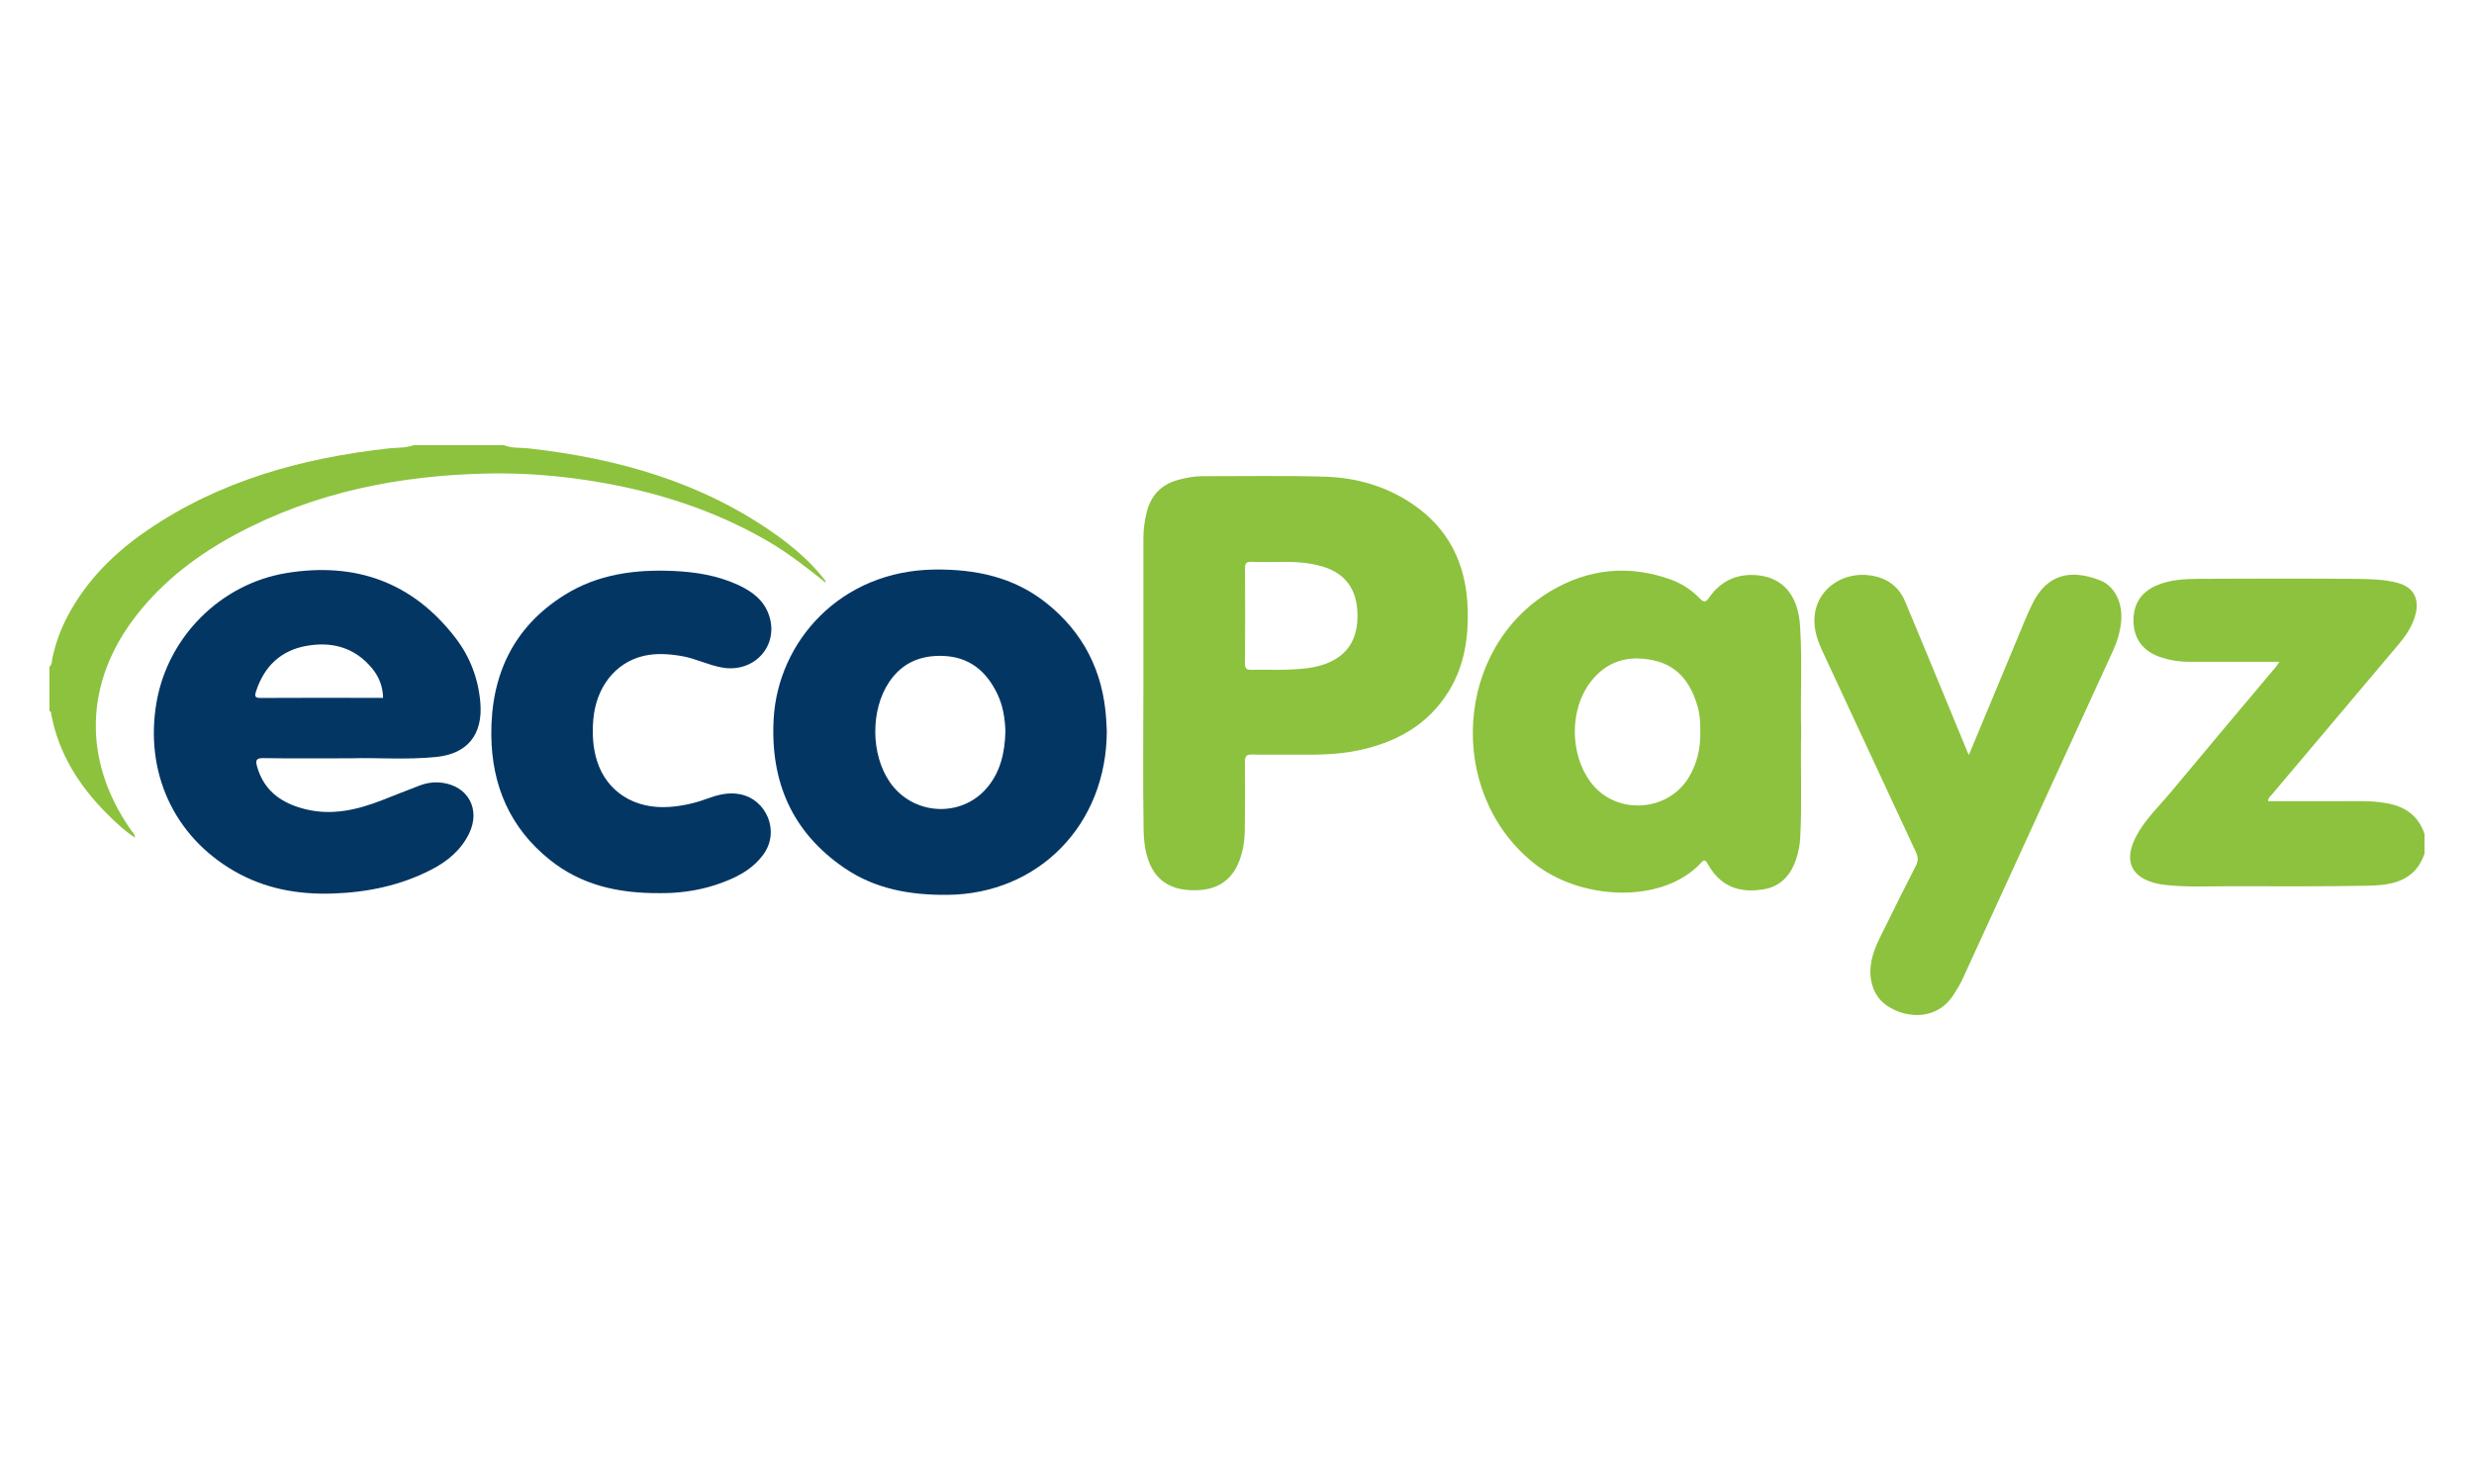 <svg width="100" height="60" viewBox="0 0 100 60" fill="none" xmlns="http://www.w3.org/2000/svg">
<g clip-path="url(#clip0_32_5777)">
<path fill-rule="evenodd" clip-rule="evenodd" d="M97.999 34.517C97.62 35.623 96.693 35.791 95.735 35.809C93.906 35.846 92.076 35.835 90.245 35.831C89.342 35.829 88.437 35.879 87.536 35.78C87.428 35.768 87.32 35.752 87.213 35.729C86.144 35.495 85.824 34.811 86.341 33.82C86.7 33.13 87.272 32.6 87.761 32.01C89.156 30.329 90.567 28.661 91.971 26.988C92.018 26.931 92.057 26.868 92.137 26.757C91.984 26.757 91.881 26.757 91.778 26.757C90.689 26.757 89.599 26.756 88.51 26.757C88.081 26.757 87.663 26.692 87.261 26.545C86.592 26.301 86.238 25.79 86.237 25.089C86.236 24.377 86.576 23.897 87.257 23.634C87.776 23.434 88.321 23.406 88.864 23.403C90.966 23.392 93.069 23.388 95.172 23.405C95.746 23.409 96.325 23.417 96.891 23.561C97.528 23.723 97.801 24.171 97.639 24.828C97.517 25.323 97.229 25.726 96.908 26.105C95.21 28.119 93.509 30.132 91.811 32.146C91.759 32.209 91.675 32.258 91.679 32.394C91.818 32.394 91.954 32.394 92.091 32.394C93.224 32.394 94.357 32.397 95.49 32.392C95.808 32.391 96.121 32.418 96.433 32.468C97.181 32.592 97.747 32.956 98 33.72C97.999 33.986 97.999 34.251 97.999 34.517Z" fill="#8CC23D"/>
<path fill-rule="evenodd" clip-rule="evenodd" d="M20.377 18.001C20.692 18.134 21.031 18.091 21.358 18.128C24.96 18.533 28.374 19.487 31.382 21.631C32.095 22.14 32.755 22.714 33.306 23.405C33.285 23.421 33.265 23.438 33.245 23.455C32.526 22.883 31.801 22.322 31.004 21.861C28.821 20.6 26.467 19.858 23.998 19.458C22.587 19.229 21.165 19.115 19.738 19.144C16.169 19.214 12.734 19.889 9.547 21.596C8.012 22.418 6.638 23.453 5.544 24.84C3.407 27.549 3.314 30.727 5.291 33.557C5.35 33.642 5.448 33.707 5.453 33.867C5.013 33.575 4.653 33.231 4.303 32.879C3.199 31.768 2.384 30.485 2.077 28.91C2.065 28.849 2.083 28.773 2 28.745C2 28.148 2 27.552 2 26.954C2.115 26.861 2.095 26.716 2.121 26.596C2.245 26.009 2.449 25.453 2.726 24.925C3.486 23.477 4.607 22.365 5.931 21.456C8.881 19.432 12.203 18.523 15.696 18.131C16.035 18.092 16.384 18.121 16.714 18C17.935 18.001 19.156 18.001 20.377 18.001Z" fill="#8CC23D"/>
<path fill-rule="evenodd" clip-rule="evenodd" d="M46.216 27.584C46.216 25.65 46.217 23.716 46.216 21.782C46.216 21.415 46.263 21.055 46.352 20.701C46.527 20.006 46.964 19.573 47.647 19.396C47.954 19.317 48.263 19.253 48.581 19.254C50.237 19.255 51.894 19.224 53.55 19.273C54.817 19.31 56.022 19.651 57.093 20.377C58.577 21.383 59.268 22.83 59.324 24.609C59.361 25.775 59.194 26.903 58.577 27.918C57.734 29.308 56.442 30.013 54.912 30.337C54.107 30.507 53.291 30.52 52.474 30.513C51.853 30.507 51.231 30.522 50.61 30.506C50.377 30.5 50.319 30.578 50.321 30.806C50.33 31.735 50.326 32.663 50.314 33.592C50.307 34.023 50.238 34.448 50.074 34.852C49.783 35.569 49.252 35.935 48.493 35.986C46.729 36.104 46.247 34.927 46.224 33.552C46.191 31.563 46.216 29.573 46.216 27.584ZM51.577 22.72C51.165 22.72 50.869 22.732 50.576 22.716C50.368 22.704 50.322 22.786 50.323 22.982C50.331 24.264 50.332 25.545 50.322 26.827C50.321 27.041 50.394 27.086 50.587 27.082C51.077 27.07 51.568 27.094 52.057 27.074C52.566 27.052 53.077 27.025 53.567 26.845C54.462 26.513 54.894 25.85 54.87 24.82C54.847 23.819 54.379 23.184 53.466 22.908C52.808 22.708 52.133 22.712 51.577 22.72Z" fill="#8CC23D"/>
<path fill-rule="evenodd" clip-rule="evenodd" d="M72.805 29.582C72.769 31.042 72.842 32.468 72.765 33.892C72.75 34.17 72.694 34.441 72.611 34.703C72.402 35.359 71.994 35.834 71.303 35.953C70.538 36.083 69.82 35.967 69.285 35.313C69.182 35.186 69.09 35.046 69.011 34.903C68.939 34.77 68.878 34.751 68.773 34.867C67.231 36.567 63.871 36.429 61.951 34.861C58.442 31.995 58.805 26.2 62.687 23.895C64.21 22.99 65.845 22.827 67.528 23.429C67.975 23.59 68.369 23.851 68.702 24.192C68.863 24.357 68.937 24.372 69.081 24.165C69.569 23.461 70.26 23.167 71.094 23.264C72.09 23.379 72.677 24.1 72.757 25.275C72.855 26.722 72.764 28.17 72.805 29.582ZM68.726 29.586C68.733 29.253 68.716 28.922 68.627 28.6C68.365 27.644 67.844 26.918 66.837 26.698C65.833 26.479 64.95 26.716 64.296 27.565C63.445 28.668 63.443 30.45 64.273 31.597C65.26 32.963 67.402 32.869 68.267 31.421C68.604 30.857 68.741 30.241 68.726 29.586Z" fill="#8CC23D"/>
<path fill-rule="evenodd" clip-rule="evenodd" d="M14.198 30.659C12.863 30.659 11.752 30.671 10.641 30.651C10.335 30.646 10.326 30.761 10.393 30.998C10.68 32.007 11.419 32.492 12.361 32.721C13.419 32.979 14.432 32.746 15.422 32.361C15.939 32.16 16.454 31.952 16.973 31.756C17.261 31.648 17.558 31.608 17.87 31.648C18.918 31.782 19.432 32.717 18.966 33.689C18.639 34.373 18.079 34.83 17.427 35.165C16.173 35.81 14.83 36.082 13.43 36.127C12.03 36.171 10.701 35.929 9.475 35.223C7.024 33.813 5.833 31.211 6.33 28.378C6.794 25.738 8.922 23.603 11.583 23.168C14.343 22.718 16.662 23.516 18.41 25.79C18.997 26.554 19.332 27.428 19.416 28.403C19.526 29.686 18.908 30.475 17.633 30.605C16.416 30.728 15.193 30.625 14.198 30.659ZM15.484 28.215C15.475 27.754 15.321 27.368 15.053 27.038C14.353 26.179 13.423 25.927 12.383 26.114C11.354 26.299 10.683 26.934 10.351 27.947C10.274 28.181 10.327 28.22 10.552 28.219C11.923 28.21 13.294 28.215 14.665 28.215C14.935 28.215 15.206 28.215 15.484 28.215Z" fill="#043664"/>
<path fill-rule="evenodd" clip-rule="evenodd" d="M44.737 29.535C44.744 33.342 41.97 36.154 38.284 36.18C36.791 36.192 35.373 35.947 34.121 35.087C32.026 33.651 31.133 31.618 31.271 29.075C31.442 25.936 33.976 23.062 37.796 23.027C39.427 23.012 40.958 23.325 42.273 24.364C43.782 25.557 44.588 27.137 44.712 29.074C44.724 29.251 44.731 29.427 44.737 29.535ZM40.639 29.57C40.623 29.086 40.553 28.564 40.323 28.078C39.881 27.142 39.188 26.56 38.126 26.52C37.216 26.485 36.462 26.795 35.938 27.578C35.182 28.707 35.196 30.497 35.962 31.615C36.885 32.965 38.839 33.089 39.889 31.858C40.435 31.218 40.616 30.443 40.639 29.57Z" fill="#043664"/>
<path fill-rule="evenodd" clip-rule="evenodd" d="M79.579 30.533C80.245 28.933 80.878 27.408 81.514 25.885C81.722 25.388 81.918 24.883 82.156 24.401C82.741 23.215 83.698 23 84.884 23.463C85.491 23.7 85.81 24.395 85.737 25.138C85.697 25.55 85.579 25.937 85.408 26.31C83.379 30.742 81.35 35.174 79.318 39.605C79.227 39.803 79.105 39.989 78.99 40.177C78.333 41.254 77.095 41.199 76.296 40.677C75.71 40.294 75.479 39.556 75.664 38.766C75.779 38.276 76.021 37.843 76.24 37.4C76.634 36.601 77.028 35.802 77.438 35.009C77.54 34.811 77.536 34.654 77.443 34.454C76.177 31.743 74.922 29.025 73.657 26.313C73.417 25.801 73.264 25.279 73.375 24.714C73.568 23.738 74.546 23.115 75.59 23.263C76.265 23.358 76.748 23.701 77.012 24.333C77.713 26.008 78.404 27.687 79.097 29.366C79.248 29.729 79.397 30.094 79.579 30.533Z" fill="#8CC23D"/>
<path fill-rule="evenodd" clip-rule="evenodd" d="M26.66 36.111C24.935 36.12 23.476 35.767 22.224 34.764C20.619 33.48 19.876 31.763 19.859 29.715C19.839 27.297 20.748 25.353 22.814 24.059C24.159 23.216 25.66 23.017 27.21 23.084C28.118 23.124 29.007 23.267 29.841 23.652C30.401 23.911 30.884 24.269 31.088 24.889C31.49 26.104 30.497 27.205 29.213 26.994C28.64 26.899 28.121 26.622 27.55 26.525C27.041 26.439 26.533 26.402 26.026 26.517C24.875 26.78 24.082 27.791 23.979 29.12C23.936 29.675 23.963 30.225 24.13 30.759C24.524 32.016 25.653 32.727 27.067 32.624C27.57 32.587 28.054 32.483 28.528 32.31C28.969 32.148 29.417 32.017 29.899 32.109C30.993 32.318 31.523 33.61 30.87 34.527C30.396 35.193 29.688 35.522 28.948 35.77C28.157 36.034 27.334 36.12 26.66 36.111Z" fill="#043664"/>
<path fill-rule="evenodd" clip-rule="evenodd" d="M33.306 23.404C33.324 23.428 33.342 23.451 33.361 23.475C33.344 23.49 33.328 23.505 33.31 23.52C33.288 23.498 33.267 23.477 33.244 23.454C33.264 23.438 33.285 23.422 33.306 23.404Z" fill="#8CC23D"/>
<path fill-rule="evenodd" clip-rule="evenodd" d="M33.361 23.475C33.365 23.501 33.367 23.526 33.371 23.552C33.35 23.541 33.331 23.531 33.31 23.52C33.328 23.505 33.344 23.49 33.361 23.475Z" fill="#8CC23D"/>
</g>
<defs>
<clipPath id="clip0_32_5777">
<rect width="96" height="23.039" fill="white" transform="translate(2 18)"/>
</clipPath>
</defs>
</svg>

